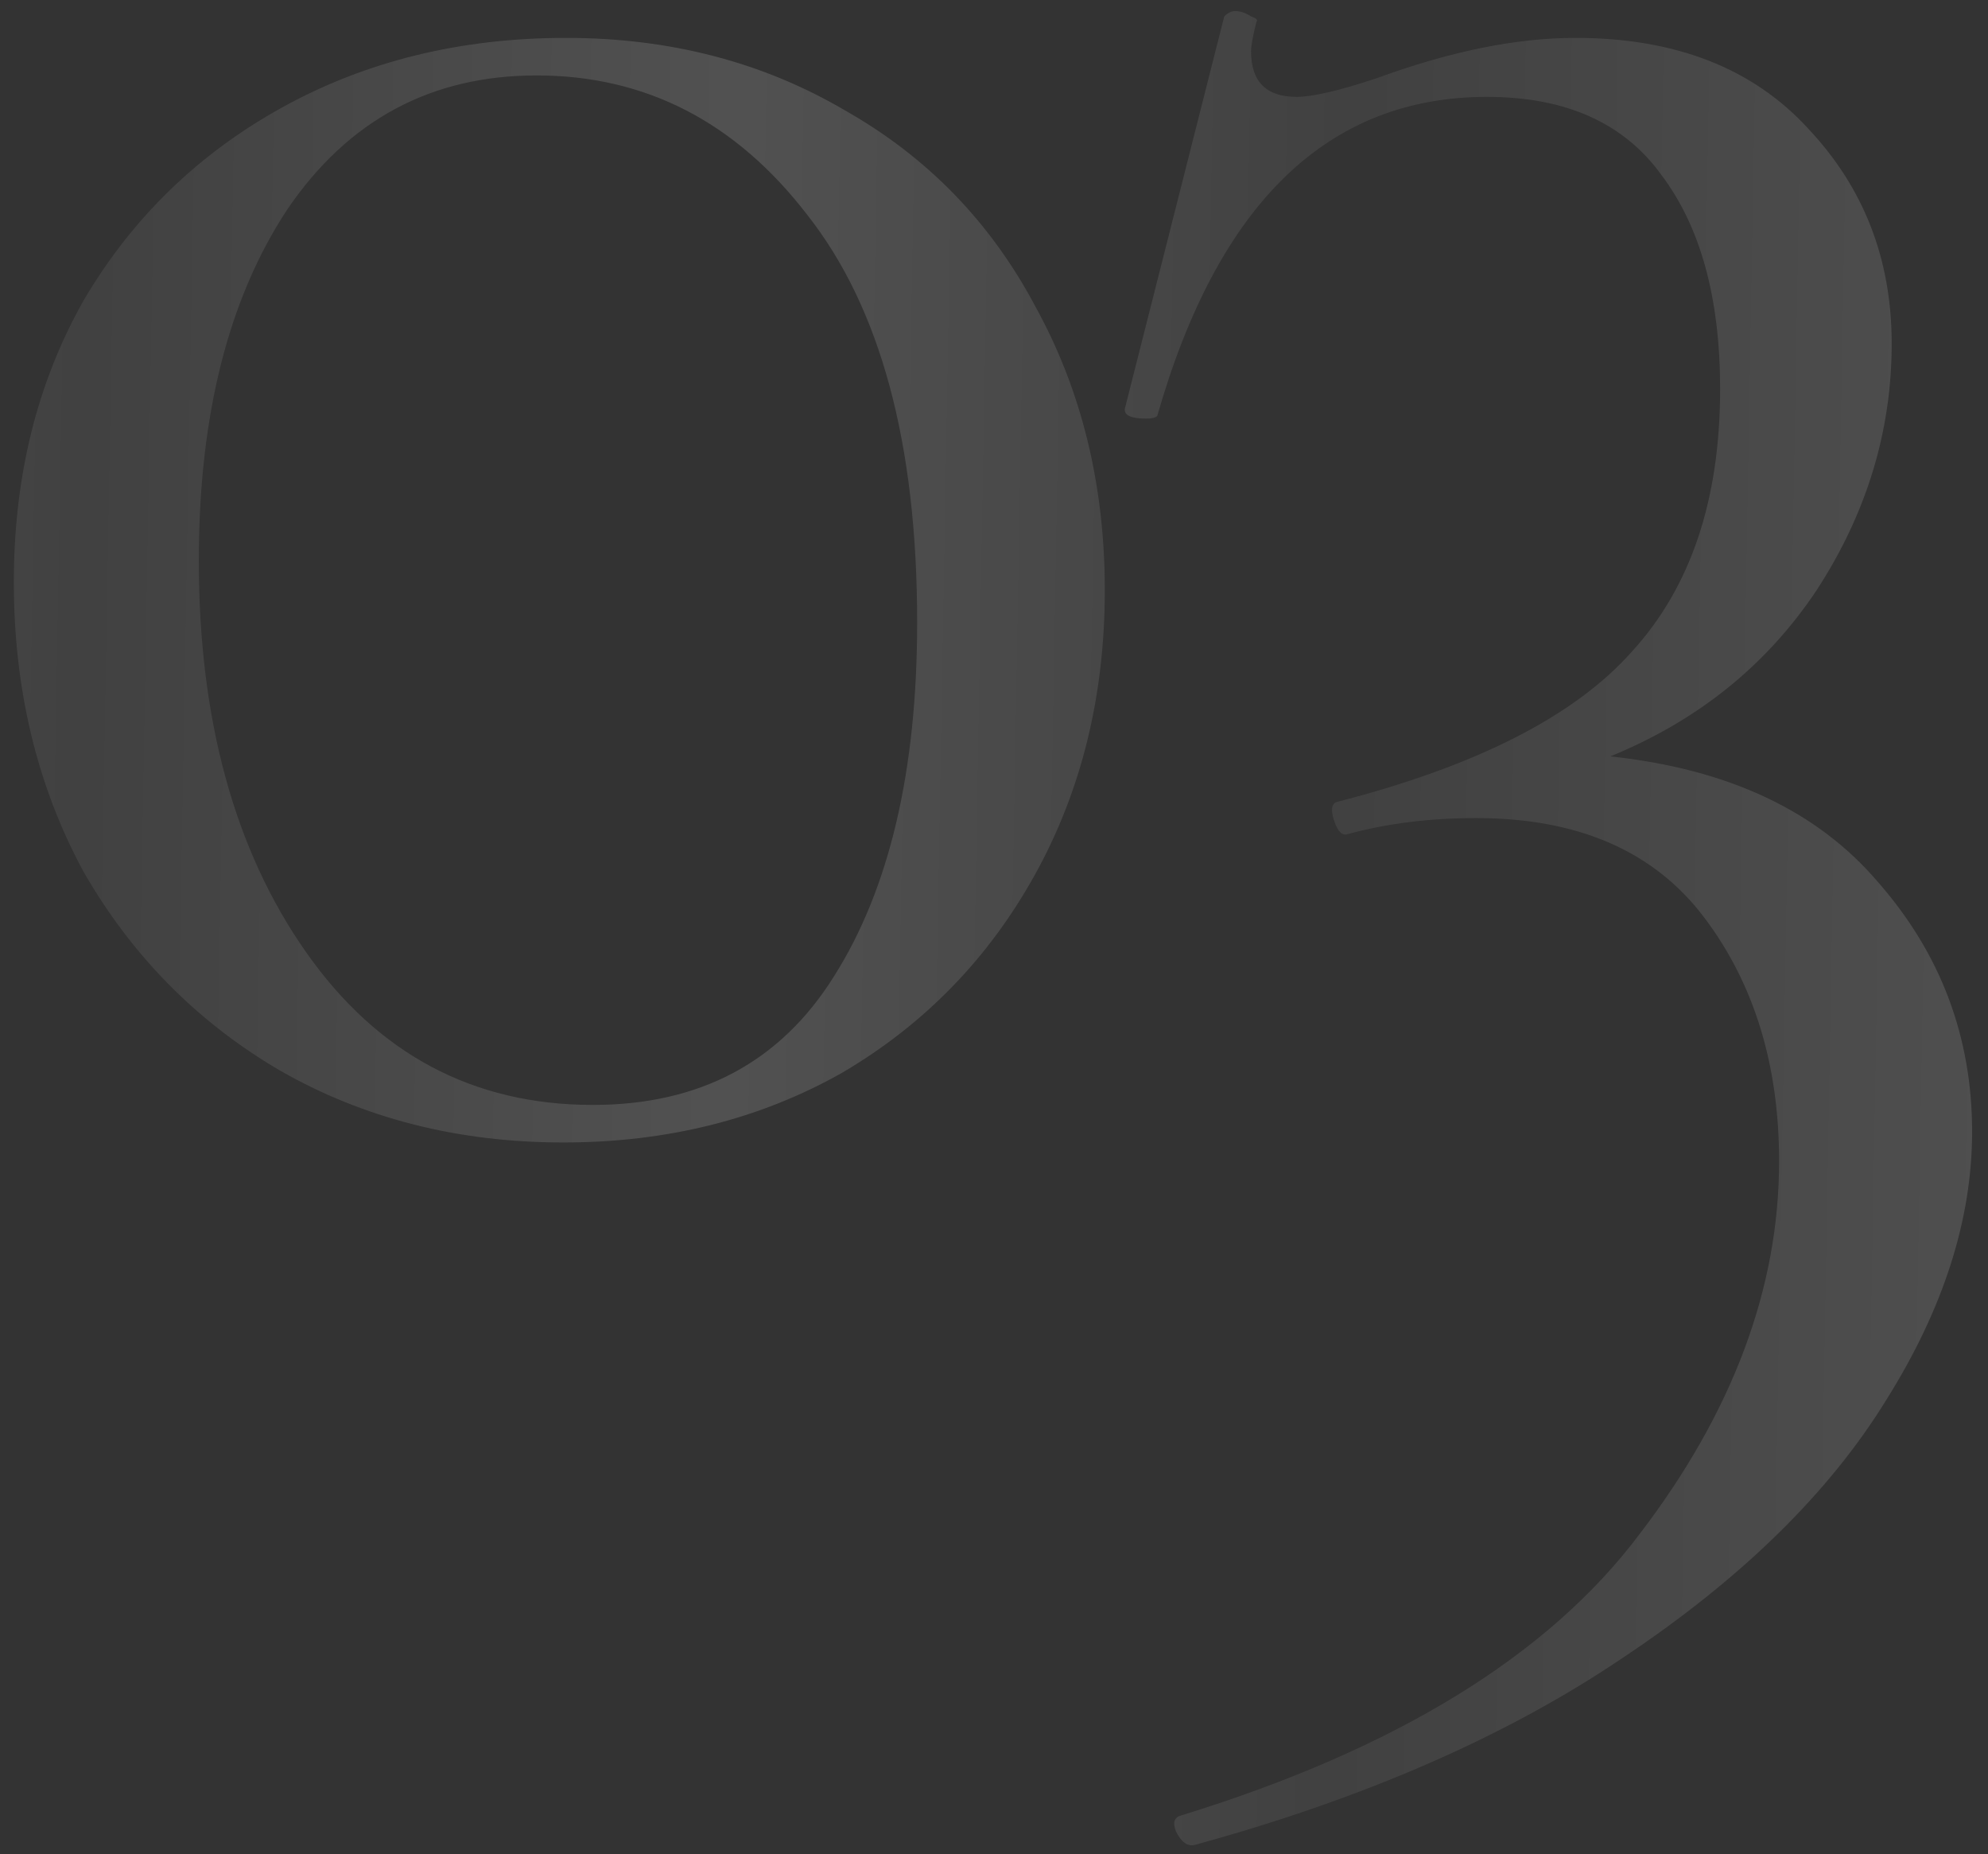 <?xml version="1.0" encoding="UTF-8"?> <svg xmlns="http://www.w3.org/2000/svg" width="89" height="83" viewBox="0 0 89 83" fill="none"><rect x="0" y="0" width="89" height="83" fill="#333333" stroke="none"/> <path opacity="0.15" d="M25.22 51.136C20.5 51.136 16.26 50.056 12.5 47.896C8.82 45.736 5.9 42.776 3.74 39.016C1.66 35.176 0.62 30.856 0.62 26.056C0.62 21.336 1.66 17.136 3.74 13.456C5.9 9.776 8.86 6.896 12.62 4.816C16.38 2.736 20.62 1.696 25.34 1.696C29.98 1.696 34.14 2.776 37.82 4.936C41.5 7.016 44.34 9.936 46.34 13.696C48.42 17.456 49.46 21.696 49.46 26.416C49.46 31.136 48.42 35.376 46.34 39.136C44.26 42.896 41.38 45.856 37.7 48.016C34.02 50.096 29.86 51.136 25.22 51.136ZM26.54 49.456C31.34 49.456 34.94 47.536 37.34 43.696C39.82 39.776 41.06 34.496 41.06 27.856C41.06 19.856 39.42 13.776 36.14 9.616C32.94 5.456 28.9 3.376 24.02 3.376C19.3 3.376 15.58 5.376 12.86 9.376C10.22 13.376 8.9 18.616 8.9 25.096C8.9 32.216 10.5 38.056 13.7 42.616C16.9 47.176 21.18 49.456 26.54 49.456ZM72.088 33.856C77.368 34.416 81.368 36.296 84.088 39.496C86.888 42.696 88.288 46.416 88.288 50.656C88.288 54.576 87.008 58.576 84.448 62.656C81.888 66.816 77.968 70.656 72.688 74.176C67.488 77.696 61.088 80.496 53.488 82.576C53.168 82.656 52.888 82.456 52.648 81.976C52.488 81.576 52.568 81.336 52.888 81.256C62.488 78.296 69.328 74.096 73.408 68.656C77.568 63.216 79.648 57.656 79.648 51.976C79.648 47.656 78.528 44.016 76.288 41.056C74.048 38.096 70.648 36.616 66.088 36.616C64.008 36.616 62.088 36.856 60.328 37.336C60.088 37.416 59.888 37.216 59.728 36.736C59.568 36.256 59.608 35.976 59.848 35.896C66.088 34.296 70.488 32.056 73.048 29.176C75.688 26.296 77.008 22.376 77.008 17.416C77.008 13.336 76.128 10.136 74.368 7.816C72.688 5.496 70.088 4.336 66.568 4.336C59.448 4.336 54.528 9.096 51.808 18.616C51.728 18.696 51.568 18.736 51.328 18.736C50.608 18.736 50.288 18.576 50.368 18.256L54.808 0.736C54.968 0.576 55.128 0.496 55.288 0.496C55.528 0.496 55.768 0.576 56.008 0.736C56.248 0.816 56.328 0.896 56.248 0.976C56.088 1.616 56.008 2.056 56.008 2.296C56.008 3.656 56.688 4.336 58.048 4.336C58.768 4.336 59.968 4.056 61.648 3.496C64.928 2.296 67.888 1.696 70.528 1.696C75.008 1.696 78.488 3.056 80.968 5.776C83.448 8.416 84.688 11.616 84.688 15.376C84.688 19.296 83.568 22.976 81.328 26.416C79.088 29.776 76.008 32.256 72.088 33.856Z" fill="url(#paint0_linear_32_57)"></path> <defs> <linearGradient id="paint0_linear_32_57" x1="-24.796" y1="-19.256" x2="97.325" y2="-17.099" gradientUnits="userSpaceOnUse"> <stop offset="0.082" stop-color="white"></stop> <stop offset="0.238" stop-color="#919191"></stop> <stop offset="0.477" stop-color="white"></stop> <stop offset="0.702" stop-color="#919191"></stop> <stop offset="0.98" stop-color="white"></stop> </linearGradient> </defs> </svg> 